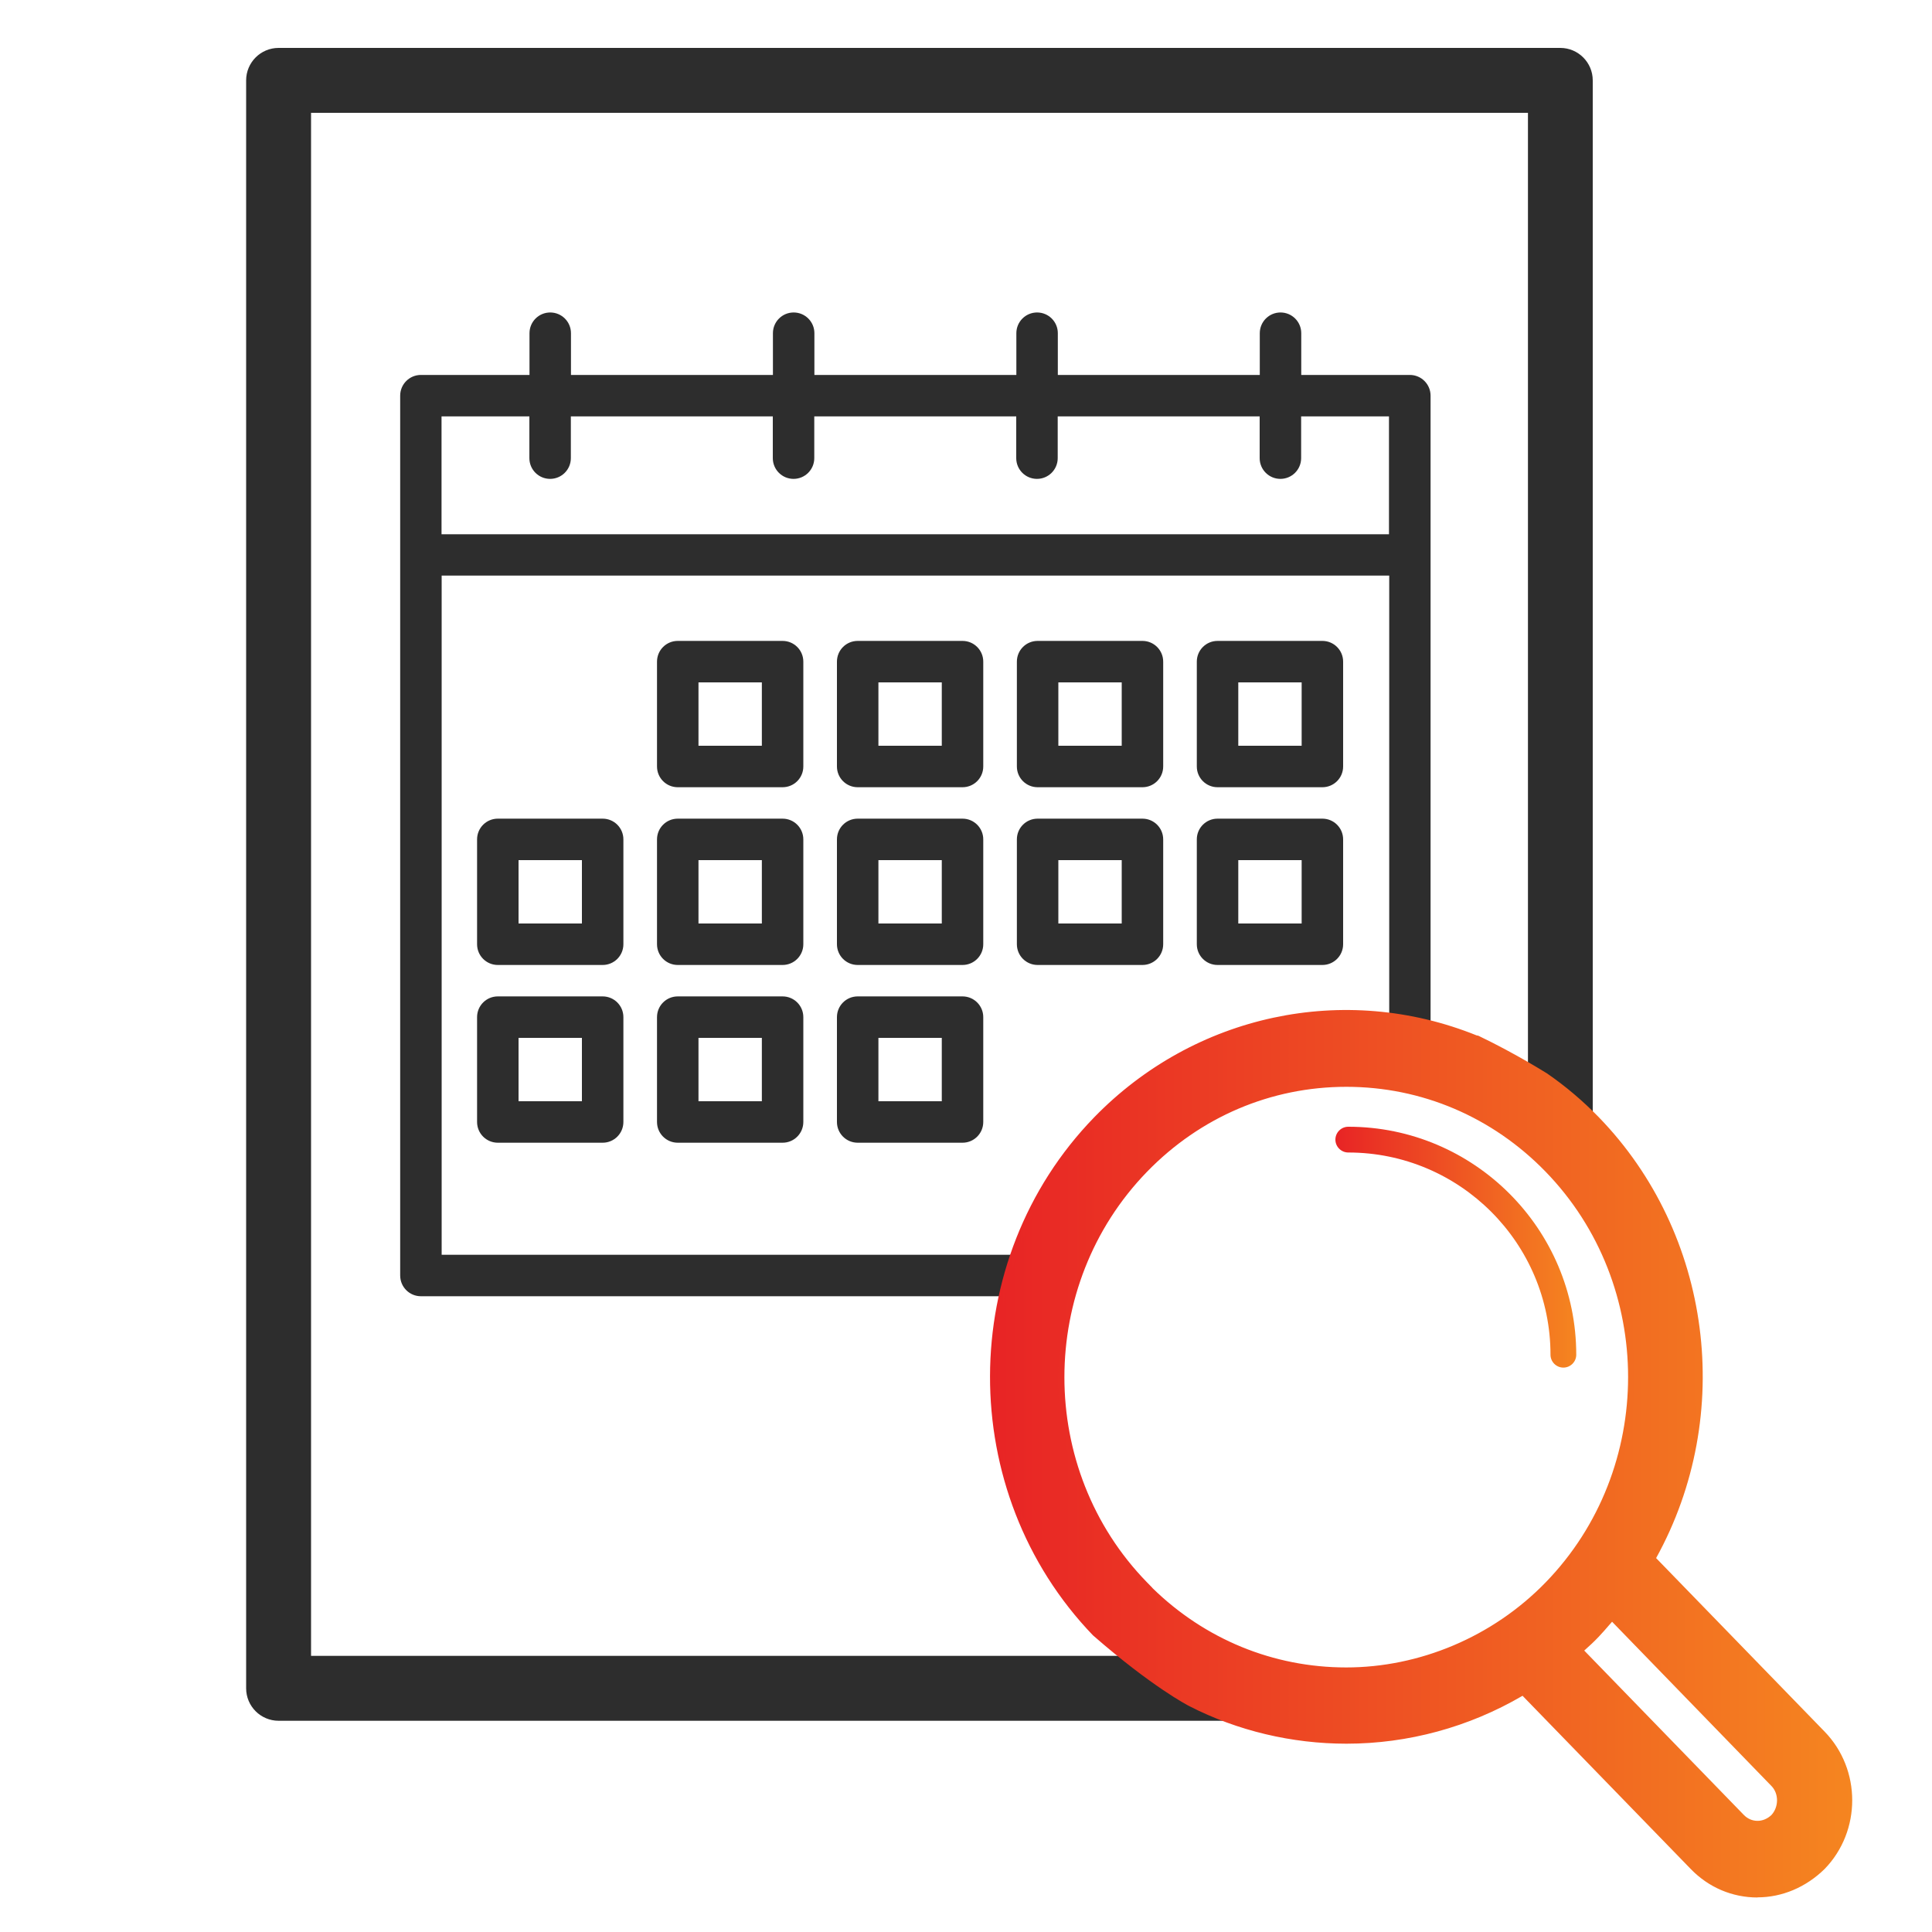 <svg xmlns="http://www.w3.org/2000/svg" xmlns:xlink="http://www.w3.org/1999/xlink" id="Layer_1" viewBox="0 0 150 150"><defs><style>      .cls-1 {        fill: url(#linear-gradient-2);      }      .cls-2 {        fill: #2d2d2d;      }      .cls-3 {        fill: url(#linear-gradient-3);      }      .cls-4 {        fill: url(#linear-gradient);      }    </style><linearGradient id="linear-gradient" x1="77.1" y1="112.87" x2="143.55" y2="112.87" gradientUnits="userSpaceOnUse"><stop offset="0" stop-color="#e82425"></stop><stop offset="1" stop-color="#f58520"></stop></linearGradient><linearGradient id="linear-gradient-2" x1="76.86" y1="112.87" x2="143.8" y2="112.87" xlink:href="#linear-gradient"></linearGradient><linearGradient id="linear-gradient-3" x1="103.68" y1="96.83" x2="122.38" y2="96.83" xlink:href="#linear-gradient"></linearGradient></defs><g><g><path class="cls-2" d="M82.99,97.67h-48.95v-53.23h74.06v38.17c.92.06,1.83.17,2.72.33V30.72c0-.75-.61-1.36-1.36-1.36h-8.68v-3.49c0-.75-.61-1.36-1.36-1.36s-1.36.61-1.36,1.36v3.49h-16.18v-3.49c0-.75-.61-1.36-1.36-1.36s-1.36.61-1.36,1.36v3.49h-16.18v-3.49c0-.75-.61-1.36-1.36-1.36s-1.36.61-1.36,1.36v3.49h-16.18v-3.49c0-.75-.61-1.36-1.36-1.36s-1.36.61-1.36,1.36v3.49h-8.68c-.75,0-1.36.61-1.36,1.36v68.31c0,.75.61,1.36,1.36,1.36h49.23c.3-.93.67-1.84,1.08-2.72ZM34.03,32.08h7.32v3.49c0,.75.61,1.36,1.36,1.36s1.36-.61,1.36-1.36v-3.49h16.18v3.49c0,.75.61,1.36,1.36,1.36s1.36-.61,1.36-1.36v-3.49h16.18v3.49c0,.75.61,1.36,1.36,1.36s1.36-.61,1.36-1.36v-3.49h16.18v3.49c0,.75.61,1.36,1.36,1.36s1.36-.61,1.36-1.36v-3.49h7.32v9.65H34.03v-9.65Z"></path><path class="cls-2" d="M82.09,100.64h-49.41c-.89,0-1.61-.72-1.61-1.61V30.72c0-.89.72-1.61,1.61-1.61h8.43v-3.24c0-.89.72-1.61,1.61-1.61s1.61.72,1.61,1.61v3.24h15.68v-3.24c0-.89.72-1.61,1.61-1.61s1.61.72,1.61,1.61v3.24h15.68v-3.24c0-.89.72-1.61,1.61-1.61s1.61.72,1.61,1.61v3.24h15.68v-3.24c0-.89.72-1.61,1.61-1.61s1.61.72,1.61,1.61v3.24h8.43c.89,0,1.61.72,1.61,1.61v52.52l-.29-.05c-.87-.16-1.78-.27-2.69-.33h-.23v-38.17H34.29v52.73h49.09l-.17.36c-.43.93-.79,1.83-1.07,2.69l-.06.17ZM32.68,29.61c-.61,0-1.11.5-1.11,1.11v68.31c0,.61.5,1.11,1.11,1.11h49.05c.24-.71.53-1.46.87-2.22h-48.81v-53.73h74.56v38.19c.75.06,1.5.15,2.22.27V30.72c0-.61-.5-1.11-1.11-1.11h-8.93v-3.74c0-.61-.5-1.11-1.11-1.11s-1.11.5-1.11,1.11v3.74h-16.68v-3.74c0-.61-.5-1.11-1.11-1.11s-1.11.5-1.11,1.11v3.74h-16.68v-3.74c0-.61-.5-1.11-1.11-1.11s-1.11.5-1.11,1.11v3.74h-16.68v-3.74c0-.61-.5-1.11-1.11-1.11s-1.11.5-1.11,1.11v3.74h-8.93ZM108.34,41.98H33.78v-10.15h7.82v3.74c0,.61.5,1.11,1.11,1.11s1.11-.5,1.11-1.11v-3.74h16.68v3.74c0,.61.5,1.11,1.11,1.11s1.11-.5,1.11-1.11v-3.74h16.68v3.74c0,.61.5,1.11,1.11,1.11s1.11-.5,1.11-1.11v-3.74h16.68v3.74c0,.61.5,1.11,1.11,1.11s1.11-.5,1.11-1.11v-3.74h7.82v10.15ZM34.28,41.48h73.56v-9.15h-6.82v3.24c0,.89-.72,1.61-1.61,1.61s-1.61-.72-1.61-1.61v-3.24h-15.68v3.24c0,.89-.72,1.61-1.61,1.61s-1.61-.72-1.61-1.61v-3.24h-15.68v3.24c0,.89-.72,1.61-1.61,1.61s-1.61-.72-1.61-1.61v-3.24h-15.68v3.24c0,.89-.72,1.61-1.61,1.61s-1.61-.72-1.61-1.61v-3.24h-6.82v9.15Z"></path></g><g><path class="cls-2" d="M60.76,50.01h-8.14c-.75,0-1.36.61-1.36,1.36v8.14c0,.75.61,1.36,1.36,1.36h8.14c.75,0,1.36-.61,1.36-1.36v-8.14c0-.75-.61-1.36-1.36-1.36ZM59.4,58.15h-5.42v-5.42h5.42s0,5.42,0,5.42Z"></path><path class="cls-2" d="M60.76,61.12h-8.14c-.89,0-1.61-.72-1.61-1.61v-8.14c0-.89.72-1.61,1.61-1.61h8.14c.89,0,1.61.72,1.61,1.61v8.14c0,.89-.72,1.61-1.61,1.61ZM52.62,50.26c-.61,0-1.11.5-1.11,1.11v8.14c0,.61.5,1.11,1.11,1.11h8.14c.61,0,1.11-.5,1.11-1.11v-8.14c0-.61-.5-1.11-1.11-1.11h-8.14ZM59.65,58.4h-5.92v-5.92h5.92v5.92ZM54.23,57.9h4.92v-4.92h-4.92v4.92Z"></path></g><g><path class="cls-2" d="M74.73,50.01h-8.14c-.75,0-1.36.61-1.36,1.36v8.14c0,.75.61,1.36,1.36,1.36h8.14c.75,0,1.36-.61,1.36-1.36v-8.14c0-.75-.61-1.36-1.36-1.36ZM73.37,58.15h-5.42v-5.42h5.42v5.42Z"></path><path class="cls-2" d="M74.73,61.12h-8.14c-.89,0-1.61-.72-1.61-1.61v-8.14c0-.89.72-1.61,1.61-1.61h8.14c.89,0,1.61.72,1.61,1.61v8.14c0,.89-.72,1.61-1.61,1.61ZM66.59,50.26c-.61,0-1.11.5-1.11,1.11v8.14c0,.61.5,1.11,1.11,1.11h8.14c.61,0,1.11-.5,1.11-1.11v-8.14c0-.61-.5-1.11-1.11-1.11h-8.14ZM73.62,58.4h-5.92v-5.92h5.92v5.92ZM68.2,57.9h4.92v-4.92h-4.92v4.92Z"></path></g><g><path class="cls-2" d="M88.7,50.01h-8.14c-.75,0-1.36.61-1.36,1.36v8.14c0,.75.61,1.36,1.36,1.36h8.14c.75,0,1.36-.61,1.36-1.36v-8.14c0-.75-.61-1.36-1.36-1.36ZM87.34,58.15h-5.42v-5.42h5.42v5.42Z"></path><path class="cls-2" d="M88.7,61.12h-8.14c-.89,0-1.61-.72-1.61-1.61v-8.14c0-.89.72-1.61,1.61-1.61h8.14c.89,0,1.61.72,1.61,1.61v8.14c0,.89-.72,1.61-1.61,1.61ZM80.56,50.26c-.61,0-1.11.5-1.11,1.11v8.14c0,.61.5,1.11,1.11,1.11h8.14c.61,0,1.11-.5,1.11-1.11v-8.14c0-.61-.5-1.11-1.11-1.11h-8.14ZM87.59,58.4h-5.92v-5.92h5.92v5.92ZM82.17,57.9h4.92v-4.92h-4.92v4.92Z"></path></g><g><path class="cls-2" d="M102.67,50.01h-8.14c-.75,0-1.36.61-1.36,1.36v8.14c0,.75.61,1.36,1.36,1.36h8.14c.75,0,1.36-.61,1.36-1.36v-8.14c0-.75-.61-1.36-1.36-1.36ZM101.31,58.15h-5.42v-5.42h5.42v5.42Z"></path><path class="cls-2" d="M102.67,61.12h-8.14c-.89,0-1.61-.72-1.61-1.61v-8.14c0-.89.72-1.61,1.61-1.61h8.14c.89,0,1.61.72,1.61,1.61v8.14c0,.89-.72,1.61-1.61,1.61ZM94.53,50.26c-.61,0-1.11.5-1.11,1.11v8.14c0,.61.5,1.11,1.11,1.11h8.14c.61,0,1.11-.5,1.11-1.11v-8.14c0-.61-.5-1.11-1.11-1.11h-8.14ZM101.56,58.4h-5.92v-5.92h5.92v5.92ZM96.14,57.9h4.92v-4.92h-4.92v4.92Z"></path></g><g><path class="cls-2" d="M46.79,63.81h-8.14c-.75,0-1.36.61-1.36,1.36v8.14c0,.75.61,1.36,1.36,1.36h8.14c.75,0,1.36-.61,1.36-1.36v-8.14c0-.75-.61-1.36-1.36-1.36ZM45.43,71.95h-5.42v-5.42h5.42s0,5.42,0,5.42Z"></path><path class="cls-2" d="M46.79,74.92h-8.14c-.89,0-1.61-.72-1.61-1.61v-8.14c0-.89.72-1.61,1.61-1.61h8.14c.89,0,1.61.72,1.61,1.61v8.14c0,.89-.72,1.61-1.61,1.61ZM38.65,64.06c-.61,0-1.11.5-1.11,1.11v8.14c0,.61.5,1.11,1.11,1.11h8.14c.61,0,1.11-.5,1.11-1.11v-8.14c0-.61-.5-1.11-1.11-1.11h-8.14ZM45.68,72.2h-5.92v-5.92h5.92v5.92ZM40.26,71.7h4.92v-4.92h-4.92v4.92Z"></path></g><g><path class="cls-2" d="M60.76,63.81h-8.14c-.75,0-1.36.61-1.36,1.36v8.14c0,.75.61,1.36,1.36,1.36h8.14c.75,0,1.36-.61,1.36-1.36v-8.14c0-.75-.61-1.36-1.36-1.36ZM59.4,71.95h-5.42v-5.42h5.42s0,5.42,0,5.42Z"></path><path class="cls-2" d="M60.76,74.92h-8.14c-.89,0-1.61-.72-1.61-1.61v-8.14c0-.89.72-1.61,1.61-1.61h8.14c.89,0,1.61.72,1.61,1.61v8.14c0,.89-.72,1.61-1.61,1.61ZM52.62,64.06c-.61,0-1.11.5-1.11,1.11v8.14c0,.61.5,1.11,1.11,1.11h8.14c.61,0,1.11-.5,1.11-1.11v-8.14c0-.61-.5-1.11-1.11-1.11h-8.14ZM59.65,72.2h-5.92v-5.92h5.92v5.92ZM54.23,71.7h4.92v-4.92h-4.92v4.92Z"></path></g><g><path class="cls-2" d="M74.73,63.81h-8.14c-.75,0-1.36.61-1.36,1.36v8.14c0,.75.61,1.36,1.36,1.36h8.14c.75,0,1.36-.61,1.36-1.36v-8.14c0-.75-.61-1.36-1.36-1.36ZM73.37,71.95h-5.42v-5.42h5.42v5.42Z"></path><path class="cls-2" d="M74.73,74.92h-8.14c-.89,0-1.61-.72-1.61-1.61v-8.14c0-.89.72-1.61,1.61-1.61h8.14c.89,0,1.61.72,1.61,1.61v8.14c0,.89-.72,1.61-1.61,1.61ZM66.59,64.06c-.61,0-1.11.5-1.11,1.11v8.14c0,.61.5,1.11,1.11,1.11h8.14c.61,0,1.11-.5,1.11-1.11v-8.14c0-.61-.5-1.11-1.11-1.11h-8.14ZM73.62,72.2h-5.92v-5.92h5.92v5.92ZM68.2,71.7h4.92v-4.92h-4.92v4.92Z"></path></g><g><path class="cls-2" d="M88.7,63.81h-8.14c-.75,0-1.36.61-1.36,1.36v8.14c0,.75.61,1.36,1.36,1.36h8.14c.75,0,1.36-.61,1.36-1.36v-8.14c0-.75-.61-1.36-1.36-1.36ZM87.34,71.95h-5.42v-5.42h5.42v5.42Z"></path><path class="cls-2" d="M88.7,74.92h-8.14c-.89,0-1.61-.72-1.61-1.61v-8.14c0-.89.72-1.61,1.61-1.61h8.14c.89,0,1.61.72,1.61,1.61v8.14c0,.89-.72,1.61-1.61,1.61ZM80.56,64.06c-.61,0-1.11.5-1.11,1.11v8.14c0,.61.5,1.11,1.11,1.11h8.14c.61,0,1.11-.5,1.11-1.11v-8.14c0-.61-.5-1.11-1.11-1.11h-8.14ZM87.59,72.2h-5.92v-5.92h5.92v5.92ZM82.17,71.7h4.92v-4.92h-4.92v4.92Z"></path></g><g><path class="cls-2" d="M102.67,63.81h-8.14c-.75,0-1.36.61-1.36,1.36v8.14c0,.75.61,1.36,1.36,1.36h8.14c.75,0,1.36-.61,1.36-1.36v-8.14c0-.75-.61-1.36-1.36-1.36ZM101.31,71.95h-5.42v-5.42h5.42v5.42Z"></path><path class="cls-2" d="M102.67,74.92h-8.14c-.89,0-1.61-.72-1.61-1.61v-8.14c0-.89.72-1.61,1.61-1.61h8.14c.89,0,1.61.72,1.61,1.61v8.14c0,.89-.72,1.61-1.61,1.61ZM94.53,64.06c-.61,0-1.11.5-1.11,1.11v8.14c0,.61.5,1.11,1.11,1.11h8.14c.61,0,1.11-.5,1.11-1.11v-8.14c0-.61-.5-1.11-1.11-1.11h-8.14ZM101.56,72.2h-5.92v-5.92h5.92v5.92ZM96.14,71.7h4.92v-4.92h-4.92v4.92Z"></path></g><g><path class="cls-2" d="M46.79,77.61h-8.14c-.75,0-1.36.61-1.36,1.36v8.14c0,.75.61,1.36,1.36,1.36h8.14c.75,0,1.36-.61,1.36-1.36v-8.14c0-.75-.61-1.36-1.36-1.36ZM45.43,85.75h-5.42v-5.42h5.42s0,5.42,0,5.42Z"></path><path class="cls-2" d="M46.79,88.72h-8.14c-.89,0-1.61-.72-1.61-1.61v-8.14c0-.89.72-1.61,1.61-1.61h8.14c.89,0,1.61.72,1.61,1.61v8.14c0,.89-.72,1.61-1.61,1.61ZM38.65,77.86c-.61,0-1.11.5-1.11,1.11v8.14c0,.61.5,1.11,1.11,1.11h8.14c.61,0,1.11-.5,1.11-1.11v-8.14c0-.61-.5-1.11-1.11-1.11h-8.14ZM45.68,86h-5.92v-5.92h5.92v5.92ZM40.26,85.5h4.92v-4.92h-4.92v4.92Z"></path></g><g><path class="cls-2" d="M60.76,77.61h-8.14c-.75,0-1.36.61-1.36,1.36v8.14c0,.75.61,1.36,1.36,1.36h8.14c.75,0,1.36-.61,1.36-1.36v-8.14c0-.75-.61-1.36-1.36-1.36ZM59.4,85.75h-5.42v-5.42h5.42s0,5.42,0,5.42Z"></path><path class="cls-2" d="M60.76,88.72h-8.14c-.89,0-1.61-.72-1.61-1.61v-8.14c0-.89.72-1.61,1.61-1.61h8.14c.89,0,1.61.72,1.61,1.61v8.14c0,.89-.72,1.61-1.61,1.61ZM52.62,77.86c-.61,0-1.11.5-1.11,1.11v8.14c0,.61.5,1.11,1.11,1.11h8.14c.61,0,1.11-.5,1.11-1.11v-8.14c0-.61-.5-1.11-1.11-1.11h-8.14ZM59.65,86h-5.92v-5.92h5.92v5.92ZM54.23,85.5h4.92v-4.92h-4.92v4.92Z"></path></g><g><path class="cls-2" d="M74.73,77.61h-8.14c-.75,0-1.36.61-1.36,1.36v8.14c0,.75.61,1.36,1.36,1.36h8.14c.75,0,1.36-.61,1.36-1.36v-8.14c0-.75-.61-1.36-1.36-1.36ZM73.37,85.75h-5.42v-5.42h5.42v5.42Z"></path><path class="cls-2" d="M74.73,88.72h-8.14c-.89,0-1.61-.72-1.61-1.61v-8.14c0-.89.72-1.61,1.61-1.61h8.14c.89,0,1.61.72,1.61,1.61v8.14c0,.89-.72,1.61-1.61,1.61ZM66.59,77.86c-.61,0-1.11.5-1.11,1.11v8.14c0,.61.5,1.11,1.11,1.11h8.14c.61,0,1.11-.5,1.11-1.11v-8.14c0-.61-.5-1.11-1.11-1.11h-8.14ZM73.62,86h-5.92v-5.92h5.92v5.92ZM68.2,85.5h4.92v-4.92h-4.92v4.92Z"></path></g></g><g><path class="cls-2" d="M93.26,129.63c-.26-.27-.53-.54-.78-.82H23.9V8.51h94.98v78.95c1.59.52,3.11,1.2,4.53,2.02V6.24c0-1.24-1.03-2.27-2.27-2.27H21.63c-1.24,0-2.27,1.03-2.27,2.27v124.84c0,1.24,1.03,2.27,2.27,2.27h74.43c-1.04-1.15-1.97-2.4-2.8-3.72Z"></path><path class="cls-2" d="M96.62,133.6H21.63c-1.39,0-2.52-1.13-2.52-2.52V6.24c0-1.39,1.13-2.52,2.52-2.52h99.51c1.39,0,2.52,1.13,2.52,2.52v83.67l-.38-.22c-1.41-.82-2.92-1.49-4.48-2l-.17-.06V8.76H24.15v119.8h68.44l.07.08c.18.2.37.4.56.59l.25.26c.85,1.35,1.78,2.59,2.77,3.68l.38.42ZM21.63,4.22c-1.09,0-2.02.93-2.02,2.02v124.84c0,1.1.93,2.02,2.02,2.02h73.88c-.87-1.01-1.69-2.12-2.44-3.31l-.2-.2c-.17-.17-.34-.35-.5-.52H23.65V8.26h95.48v79.02c1.4.47,2.75,1.06,4.03,1.77V6.24c0-1.09-.92-2.02-2.02-2.02H21.63Z"></path></g><g><path class="cls-4" d="M114.63,80.66c-9.85-4.01-21.53-1.93-29.5,6.27-10.66,10.98-10.7,28.85-.11,39.86,4.64,4.05,7.44,5.47,7.44,5.47,3.79,1.93,7.93,2.88,12.08,2.88,4.75,0,9.49-1.28,13.71-3.79l13.21,13.6c1.38,1.42,3.19,2.12,4.99,2.12s3.61-.73,5.03-2.12c2.76-2.84,2.76-7.48,0-10.32l-13.21-13.6c6.06-10.8,4.64-24.87-4.32-34.1-1.24-1.28-2.59-2.41-3.97-3.36,0,0-2.34-1.5-5.31-2.92h-.04ZM88.88,123.04c-8.64-8.86-8.64-23.34,0-32.24,4.32-4.45,9.99-6.67,15.65-6.67s11.33,2.22,15.65,6.67c8.64,8.9,8.64,23.34,0,32.24-8.64,8.9-22.67,8.9-31.31,0h0ZM137.72,141.09c-.71.69-1.81.73-2.51,0l-12.57-12.95c.46-.4.89-.8,1.31-1.24.42-.44.81-.91,1.2-1.35l12.57,12.95c.67.69.67,1.86,0,2.59Z"></path><path class="cls-1" d="M136.45,147.32c-1.96,0-3.79-.78-5.17-2.2l-13.07-13.46c-4.17,2.44-8.89,3.72-13.67,3.72-4.24,0-8.46-1-12.19-2.91-.12-.06-2.88-1.48-7.49-5.5-10.7-11.12-10.65-29.16.09-40.22,7.79-8.01,19.44-10.5,29.7-6.36l.12.02c2.95,1.41,5.31,2.92,5.34,2.93,1.44.99,2.79,2.14,4.02,3.4,8.78,9.05,10.6,23.1,4.45,34.23l13.08,13.47c2.86,2.94,2.86,7.73,0,10.67-1.45,1.42-3.3,2.2-5.21,2.2ZM118.29,131.03l13.35,13.74c1.28,1.32,2.99,2.04,4.81,2.04s3.51-.73,4.85-2.05c2.67-2.74,2.67-7.22,0-9.97l-13.34-13.73.09-.16c6.15-10.97,4.39-24.87-4.28-33.8-1.2-1.24-2.52-2.36-3.93-3.33-.02,0-2.22-1.42-5.03-2.78l-.28-.1c-10.09-4.11-21.56-1.67-29.23,6.21-10.56,10.87-10.61,28.6-.11,39.51,4.54,3.96,7.34,5.41,7.37,5.42,3.67,1.87,7.8,2.85,11.97,2.85,4.76,0,9.45-1.3,13.58-3.75l.17-.1ZM136.44,141.87h-.04c-.52,0-1.01-.23-1.38-.61l-12.75-13.14.2-.17c.51-.44.92-.83,1.29-1.22.28-.3.55-.61.82-.91.13-.15.25-.29.38-.43l.18-.2,12.76,13.14c.76.79.77,2.1,0,2.93h-.01c-.4.4-.92.61-1.45.61ZM123,128.15l12.39,12.76c.28.29.64.45,1.03.46.41.01.81-.16,1.12-.46.57-.63.57-1.65,0-2.24l-12.38-12.76c-.06.08-.13.15-.2.23-.27.31-.54.63-.83.93-.33.35-.7.7-1.13,1.08ZM104.52,129.96c-5.98,0-11.61-2.4-15.83-6.75l-.41-.42h.02c-8.34-9-8.2-23.3.4-32.16,4.22-4.35,9.85-6.75,15.83-6.75s11.61,2.4,15.83,6.75c8.72,8.98,8.72,23.6,0,32.59-4.23,4.35-9.85,6.75-15.83,6.75ZM89.47,123.29c4.08,3.99,9.4,6.17,15.05,6.17s11.34-2.34,15.48-6.6c8.54-8.79,8.54-23.1,0-31.89-4.13-4.25-9.62-6.59-15.47-6.59s-11.34,2.34-15.47,6.59c-8.56,8.81-8.56,23.12,0,31.89l.41.42Z"></path></g><path class="cls-3" d="M121.38,106.18c-.55,0-1-.45-1-1,0-8.66-7.04-15.7-15.7-15.7-.55,0-1-.45-1-1s.45-1,1-1c9.76,0,17.7,7.94,17.7,17.7,0,.55-.45,1-1,1Z"></path></svg>